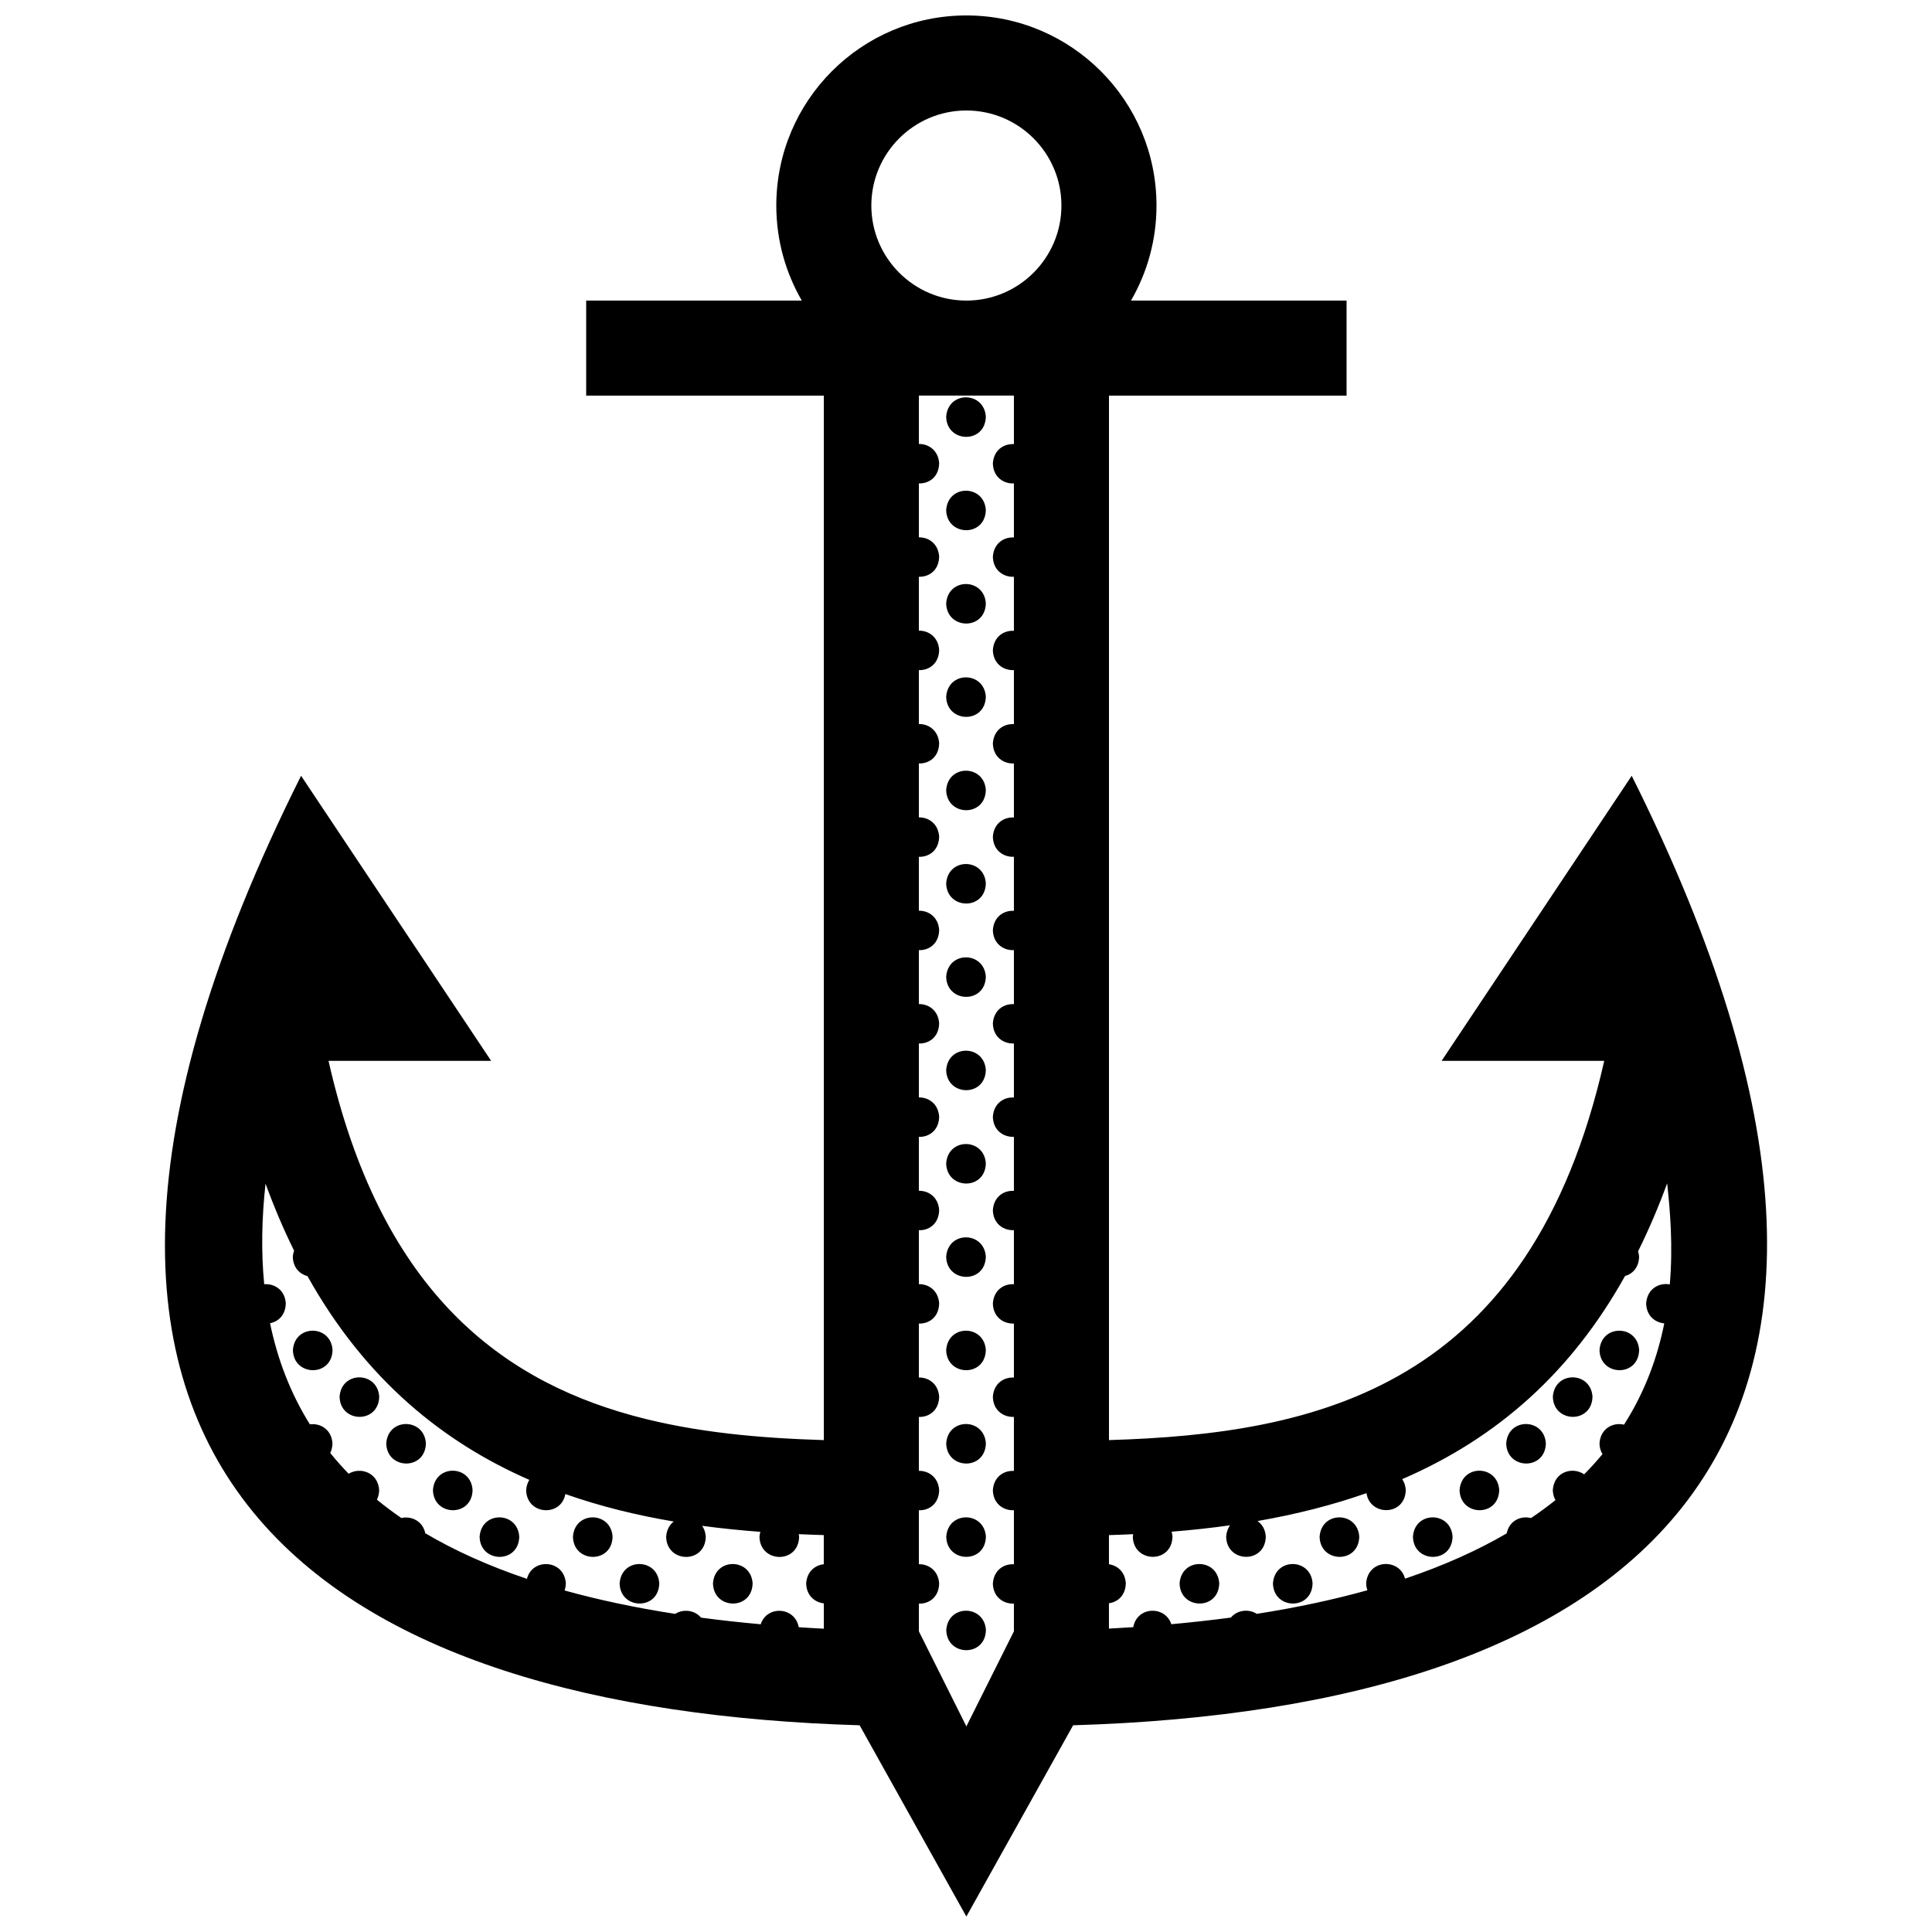 <?xml version="1.0" encoding="UTF-8"?>
<!-- Uploaded to: ICON Repo, www.svgrepo.com, Generator: ICON Repo Mixer Tools -->
<svg width="800px" height="800px" version="1.1" viewBox="144 144 512 512" xmlns="http://www.w3.org/2000/svg">
 <defs>
  <clipPath id="a">
   <path d="m187 148.09h426v503.81h-426z"/>
  </clipPath>
 </defs>
 <g clip-path="url(#a)">
  <path d="m576.42 349.59-50.383 75.551h43.102c-19.637 86.734-75.961 98.82-131.25 100.5v-276.79h62.965v-25.191h-57.133c4.293-7.418 6.762-16.012 6.762-25.191 0-27.816-22.562-50.375-50.383-50.375-27.816 0-50.371 22.562-50.371 50.375 0 9.18 2.465 17.773 6.758 25.191h-57.141v25.191h62.977v276.79c-16.965-0.516-34.016-2.012-50.074-6.34-0.281-0.074-0.555-0.145-0.832-0.223h0.004c-35.973-9.922-66.855-34.258-80.359-93.941h43.098l-50.371-75.551c-94.465 188.92 11.25 247.55 148.02 251.63l28.289 50.688 28.293-50.688c147.09-4.383 238.2-71.293 148.03-251.63zm-214.1 208.95c-2.309 0.238-4.465 1.906-4.676 5.09 0.07 3.234 2.293 5.004 4.676 5.281v6.711c-2.254-0.109-4.469-0.25-6.648-0.395-0.988-5.473-8.453-5.824-10.078-0.781-5.473-0.492-10.734-1.078-15.805-1.754-1.699-2.012-4.727-2.363-6.856-0.996-10.688-1.656-20.441-3.738-29.312-6.207 0.188-0.57 0.316-1.18 0.332-1.891-0.414-6.316-8.867-6.828-10.312-1.188-10.262-3.465-19.199-7.516-26.934-12.082-0.68-3.269-3.719-4.637-6.348-4.039-2.277-1.57-4.43-3.188-6.469-4.856 0.348-0.719 0.574-1.562 0.594-2.559-0.309-4.707-5.066-6.184-8.082-4.309-1.734-1.789-3.367-3.621-4.883-5.508 0.348-0.715 0.57-1.562 0.59-2.555-0.242-3.707-3.25-5.402-5.992-5.043-5.176-8.293-8.59-17.285-10.551-26.797 2.188-0.402 4.109-2.137 4.172-5.266-0.227-3.582-3.055-5.281-5.719-5.062-0.836-8.574-0.656-17.504 0.352-26.66 2.309 6.344 4.84 12.258 7.566 17.766-0.168 0.5-0.297 1.023-0.336 1.621 0.066 2.875 1.828 4.59 3.891 5.133 15.371 27.531 36.074 44.062 58.785 53.988-0.453 0.742-0.766 1.633-0.84 2.719 0.137 6.625 9.305 7.18 10.387 1.039 9.395 3.316 19.051 5.644 28.73 7.281-1.094 0.848-1.895 2.18-2.016 4.051 0.141 6.992 10.359 7.234 10.5-0.035-0.074-1.16-0.434-2.109-0.957-2.875 5.152 0.691 10.309 1.211 15.418 1.594-0.105 0.406-0.195 0.84-0.227 1.32 0.145 6.992 10.363 7.234 10.504-0.035-0.016-0.242-0.066-0.449-0.105-0.672 2.223 0.105 4.438 0.18 6.641 0.25v7.719zm50.375-296.84c-2.621-0.16-5.34 1.508-5.578 5.109 0.082 3.648 2.883 5.438 5.578 5.305v14.324c-2.621-0.168-5.34 1.508-5.578 5.109 0.082 3.648 2.883 5.441 5.578 5.305v14.324c-2.621-0.168-5.34 1.508-5.578 5.109 0.082 3.648 2.883 5.438 5.578 5.305v14.316c-2.621-0.16-5.34 1.508-5.578 5.109 0.082 3.648 2.883 5.438 5.578 5.309v14.324c-2.621-0.168-5.34 1.508-5.578 5.109 0.082 3.648 2.883 5.438 5.578 5.305v14.324c-2.621-0.168-5.34 1.508-5.578 5.109 0.082 3.648 2.883 5.438 5.578 5.305v14.316c-2.621-0.16-5.34 1.508-5.578 5.109 0.082 3.648 2.883 5.438 5.578 5.309v14.324c-2.621-0.168-5.34 1.5-5.578 5.106 0.082 3.648 2.883 5.441 5.578 5.309v14.324c-2.621-0.168-5.34 1.508-5.578 5.109 0.082 3.648 2.883 5.438 5.578 5.305v14.328c-2.621-0.168-5.34 1.5-5.578 5.106 0.082 3.648 2.883 5.438 5.578 5.309v14.324c-2.621-0.168-5.34 1.508-5.578 5.106 0.082 3.652 2.883 5.441 5.578 5.309v14.324c-2.621-0.16-5.34 1.508-5.578 5.109 0.082 3.648 2.883 5.438 5.578 5.305v14.324c-2.621-0.16-5.34 1.508-5.578 5.109 0.082 3.648 2.883 5.438 5.578 5.309v7.352l-12.594 25.191-12.59-25.191v-7.34c2.629 0.09 5.309-1.656 5.375-5.356-0.227-3.43-2.828-5.144-5.375-5.09v-14.293c2.629 0.09 5.309-1.656 5.375-5.352-0.227-3.438-2.828-5.144-5.375-5.098v-14.289c2.629 0.086 5.309-1.656 5.375-5.356-0.227-3.438-2.828-5.144-5.375-5.094v-14.293c2.629 0.09 5.309-1.652 5.375-5.356-0.227-3.43-2.828-5.141-5.375-5.09v-14.293c2.629 0.09 5.309-1.656 5.375-5.352-0.227-3.438-2.828-5.144-5.375-5.098v-14.289c2.629 0.086 5.309-1.656 5.375-5.356-0.227-3.438-2.828-5.144-5.375-5.094v-14.293c2.629 0.09 5.309-1.656 5.375-5.352-0.227-3.438-2.828-5.144-5.375-5.094v-14.293c2.629 0.09 5.309-1.656 5.375-5.356-0.227-3.43-2.828-5.144-5.375-5.09v-14.289c2.629 0.086 5.309-1.656 5.375-5.356-0.227-3.438-2.828-5.144-5.375-5.094v-14.293c2.629 0.09 5.309-1.656 5.375-5.352-0.227-3.43-2.828-5.144-5.375-5.094v-14.289c2.629 0.09 5.309-1.656 5.375-5.356-0.227-3.43-2.828-5.144-5.375-5.094v-14.289c2.629 0.086 5.309-1.656 5.375-5.352-0.227-3.438-2.828-5.144-5.375-5.094v-14.293c2.629 0.09 5.309-1.656 5.375-5.352-0.227-3.43-2.828-5.144-5.375-5.094v-12.836h25.184zm-12.598-38.043c-13.895 0-25.184-11.305-25.184-25.191 0-13.883 11.289-25.184 25.184-25.184 13.906 0 25.191 11.301 25.191 25.184 0 13.887-11.289 25.191-25.191 25.191zm180.15 265.76c0.07 3.293 2.371 5.074 4.801 5.289-1.762 8.805-5.008 17.973-10.664 26.844-2.852-0.68-6.238 0.941-6.504 4.969 0.02 1.133 0.328 2.066 0.797 2.84-1.508 1.809-3.113 3.602-4.863 5.359-2.984-2.098-7.977-0.77-8.305 4.16 0.023 1.055 0.297 1.93 0.699 2.672-2.016 1.617-4.176 3.203-6.465 4.75-2.648-0.684-5.777 0.645-6.457 4.066-7.621 4.445-16.523 8.488-26.93 11.996-1.445-5.516-9.879-5.211-10.312 1.25 0.016 0.676 0.145 1.27 0.332 1.82-8.805 2.453-18.539 4.57-29.316 6.254-2.141-1.367-5.168-1.047-6.863 0.988-5.043 0.676-10.309 1.258-15.785 1.758-1.605-4.961-9.074-4.793-10.086 0.785-2.117 0.141-4.262 0.273-6.445 0.383v-6.723c2.301-0.301 4.402-2.035 4.469-5.305-0.195-3.023-2.231-4.707-4.469-5.027v-7.723c2.172-0.066 4.309-0.145 6.434-0.25-0.039 0.223-0.09 0.434-0.105 0.676 0.145 6.992 10.363 7.234 10.508-0.035-0.031-0.469-0.117-0.898-0.227-1.293 5.309-0.434 10.469-0.988 15.477-1.699-0.559 0.789-0.945 1.785-1.023 3.027 0.141 6.992 10.363 7.234 10.5-0.035-0.121-1.926-1.004-3.285-2.195-4.121 10.293-1.793 19.914-4.238 28.883-7.391 0.91 6.168 10.273 6.109 10.41-0.852-0.074-1.152-0.43-2.098-0.945-2.856 25.297-10.938 44.848-28.363 59.051-53.836 1.996-0.551 3.672-2.238 3.727-5.144-0.031-0.52-0.133-0.973-0.266-1.41 2.801-5.637 5.371-11.633 7.703-18.012 0.785 7.215 1.578 16.539 0.699 26.789-2.797-0.523-6.004 1.121-6.262 5.035zm-185.5-234.98c0.465-6.902 10.066-6.777 10.508-0.031-0.145 7.269-10.359 7.031-10.508 0.031zm0 24.742c0.465-6.906 10.066-6.781 10.508-0.035-0.145 7.266-10.359 7.027-10.508 0.035zm0 24.73c0.465-6.906 10.066-6.777 10.508-0.031-0.145 7.269-10.359 7.027-10.508 0.031zm0 24.738c0.465-6.906 10.066-6.781 10.508-0.035-0.145 7.266-10.359 7.027-10.508 0.035zm0 24.734c0.465-6.906 10.066-6.781 10.508-0.035-0.145 7.269-10.359 7.031-10.508 0.035zm0 24.73c0.465-6.902 10.066-6.777 10.508-0.031-0.145 7.269-10.359 7.027-10.508 0.031zm0 24.738c0.465-6.906 10.066-6.781 10.508-0.035-0.145 7.269-10.359 7.027-10.508 0.035zm0 24.734c0.465-6.906 10.066-6.777 10.508-0.035-0.145 7.266-10.359 7.023-10.508 0.035zm0 24.734c0.465-6.906 10.066-6.777 10.508-0.031-0.145 7.266-10.359 7.023-10.508 0.031zm0 24.73c0.465-6.902 10.066-6.777 10.508-0.031-0.145 7.266-10.359 7.031-10.508 0.031zm-162.62 24.703c-0.141 7.266-10.359 7.031-10.504 0.035 0.465-6.906 10.066-6.781 10.504-0.035zm162.62 0.035c0.465-6.906 10.066-6.781 10.508-0.035-0.145 7.269-10.359 7.031-10.508 0.035zm183.64-0.035c-0.137 7.266-10.352 7.031-10.5 0.035 0.461-6.906 10.066-6.781 10.5-0.035zm-333.89 12.367c-0.145 7.266-10.363 7.027-10.504 0.031 0.457-6.902 10.059-6.777 10.504-0.031zm321.53 0c-0.141 7.266-10.359 7.027-10.504 0.031 0.461-6.902 10.062-6.777 10.504-0.031zm-309.16 12.367c-0.141 7.266-10.359 7.027-10.504 0.031 0.461-6.906 10.066-6.769 10.504-0.031zm137.89 0.031c0.465-6.906 10.066-6.777 10.508-0.031-0.145 7.273-10.359 7.031-10.508 0.031zm158.91-0.031c-0.145 7.266-10.363 7.027-10.504 0.031 0.461-6.906 10.062-6.769 10.504-0.031zm-284.43 12.375c-0.137 7.262-10.352 7.027-10.5 0.031 0.465-6.914 10.066-6.781 10.5-0.031zm272.07 0c-0.141 7.262-10.359 7.027-10.5 0.031 0.461-6.914 10.062-6.781 10.5-0.031zm-259.7 12.363c-0.141 7.266-10.359 7.027-10.504 0.035 0.465-6.91 10.066-6.781 10.504-0.035zm24.734 0c-0.141 7.266-10.359 7.027-10.504 0.035 0.461-6.91 10.062-6.781 10.504-0.035zm88.426 0.031c0.465-6.906 10.066-6.781 10.508-0.035-0.145 7.269-10.359 7.027-10.508 0.035zm109.45-0.031c-0.145 7.266-10.363 7.027-10.508 0.035 0.461-6.91 10.062-6.781 10.508-0.035zm24.727 0c-0.137 7.266-10.352 7.027-10.5 0.035 0.457-6.91 10.066-6.781 10.5-0.035zm-210.23 12.363c-0.141 7.269-10.359 7.031-10.504 0.035 0.465-6.906 10.066-6.777 10.504-0.035zm24.738 0c-0.145 7.269-10.359 7.031-10.504 0.035 0.453-6.906 10.059-6.777 10.504-0.035zm123.66 0c-0.141 7.269-10.359 7.031-10.504 0.035 0.461-6.906 10.07-6.777 10.504-0.035zm24.734 0c-0.141 7.269-10.359 7.031-10.5 0.035 0.457-6.906 10.062-6.777 10.5-0.035zm-97.074 12.406c0.465-6.906 10.066-6.777 10.508-0.035-0.145 7.262-10.359 7.019-10.508 0.035z"/>
 </g>
</svg>